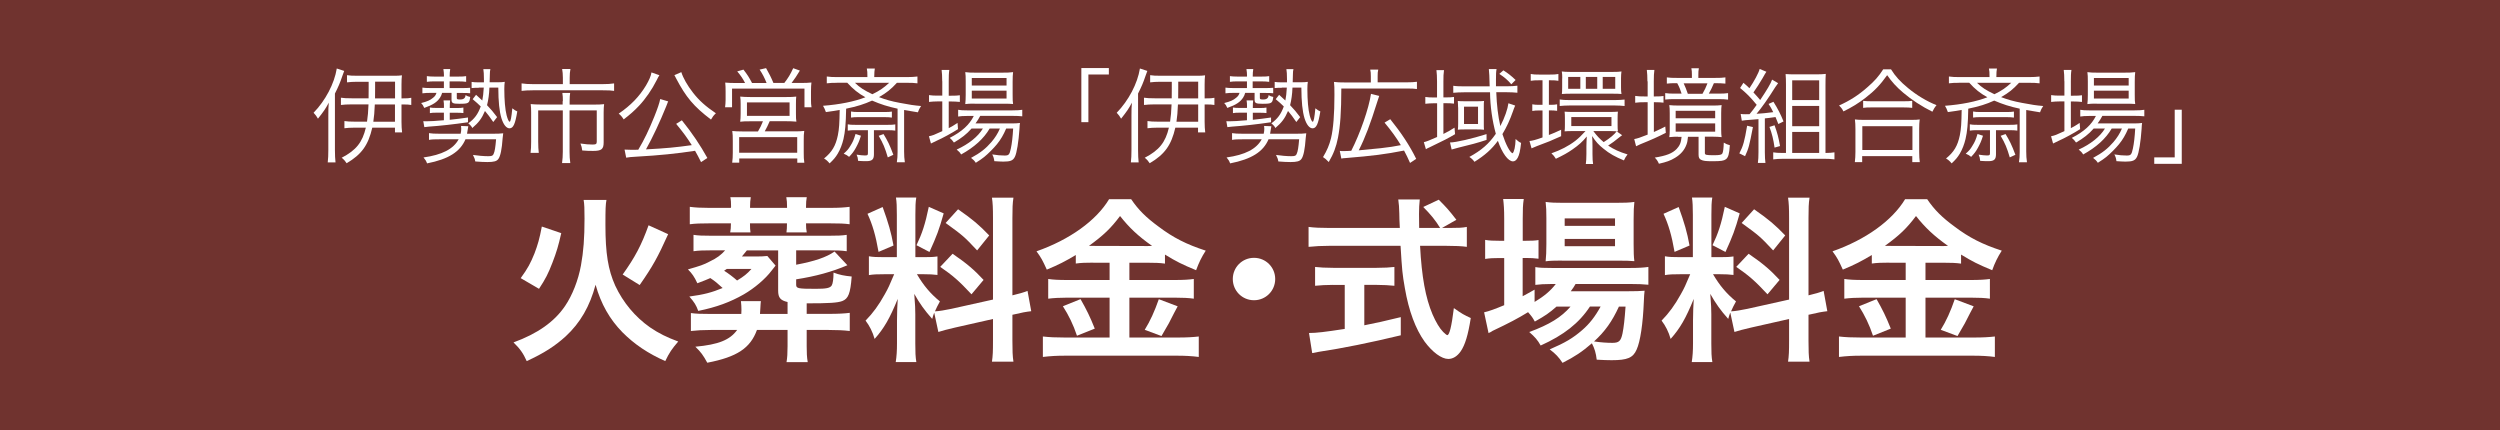 <?xml version="1.0" encoding="UTF-8"?><svg id="_レイヤー_2" xmlns="http://www.w3.org/2000/svg" viewBox="0 0 337.24 58.05"><defs><style>.cls-1{fill:#70332f;}.cls-1,.cls-2{stroke-width:0px;}.cls-2{fill:#fff;}</style></defs><g id="_伊勢地域環境組合斎場"><rect class="cls-1" width="337.24" height="58.05"/><path class="cls-2" d="m46.43,9.57q-.06.15-.27.74c-.28.84-.52,1.4-.98,2.31v7.62c0,.71.03,1.19.08,1.67h-1.05c.06-.5.08-1.01.08-1.71v-4.64c0-.67.01-1.19.06-1.71-.41.77-.64,1.13-1.46,2.16-.17-.31-.31-.5-.59-.8,1.6-1.64,2.81-3.95,3.13-5.97l.98.32Zm3.29,3.71c.01-.46.01-.77.01-1.3v-.95h-1.55c-.52,0-.99.03-1.37.08v-.97c.36.06.76.08,1.46.08h4.7c.62,0,.98-.01,1.25-.06-.04.32-.06.71-.06,1.25v1.86h.2c.59,0,.77-.01,1.12-.08v.97c-.34-.06-.59-.07-1.12-.07h-.2v2.33c0,.55.03,1.04.08,1.44h-.96v-.64h-3.06c-.55,2.37-1.43,3.6-3.46,4.8-.21-.32-.36-.49-.67-.74,1.96-1.02,2.8-2.09,3.26-4.06h-1.52c-.55,0-1.02.03-1.37.08v-.97c.36.06.8.08,1.36.08h1.69c.1-.67.17-1.39.2-2.33h-2.28c-.56,0-1.06.03-1.44.08v-.98c.34.06.83.08,1.44.08h2.31Zm.84.81c-.04,1-.1,1.67-.2,2.33h2.92v-2.33h-2.73Zm2.73-.81v-2.26h-2.69v.91c0,.59,0,.85-.01,1.34h2.7Z"/><path class="cls-2" d="m59.89,10.22c0-.31-.03-.57-.08-.9h.92c-.05.35-.07.57-.07.9v.11h1.2c.45,0,.73-.01,1.02-.06v.77c-.35-.04-.59-.06-1.01-.06h-1.22v.9h1.72c.46,0,.74-.01,1.05-.04v.74c-.32-.03-.5-.04-1.04-.04h-.76v.67c0,.18.06.21.48.21q.67,0,.7-.59c.2.13.38.2.63.25-.1.85-.21.92-1.44.92-.91,0-1.08-.08-1.08-.56v-.91h-1.27c-.07.27-.15.43-.28.64-.39.6-.95.97-2.13,1.39-.15-.34-.22-.45-.42-.66.81-.2,1.22-.38,1.61-.71.27-.22.35-.35.46-.66h-.85c-.34,0-.67.01-1.05.06v-.77c.29.04.57.06,1.08.06h1.82v-.9h-1.32c-.38,0-.63.01-.98.06v-.77c.32.04.53.06.98.06h1.32v-.11Zm0,4.26c0-.42-.01-.67-.06-.94h.89c-.04.28-.05.55-.05.95v.08h.99c.39,0,.6-.01.85-.06v.74c-.28-.03-.54-.04-.85-.04h-.99v.95c1.15-.13,1.22-.13,2.46-.31v.64c-1.89.28-3.79.49-5.27.59-.17.01-.38.03-.62.07l-.14-.8c.21.01.32.01.43.01.45,0,1.25-.04,2.35-.14v-1.02h-1.02c-.34,0-.64.01-.87.06v-.76c.2.04.46.06.87.06h1.02v-.1Zm2.9,4.31c-.71,1.68-2.28,2.68-5.18,3.25-.13-.34-.2-.46-.48-.8,2.49-.35,4.03-1.13,4.74-2.45h-2.56c-.7,0-1.06.01-1.44.08v-.91c.35.06.77.08,1.44.08h2.83c.06-.29.08-.45.08-.69,0-.15-.01-.22-.03-.36l.98.04c-.03.13-.04.18-.1.59-.01.13-.03.22-.07.42h3.44c.69,0,1.05-.01,1.44-.06-.04.24-.05.36-.08.7-.1,1.44-.29,2.38-.57,2.76-.22.31-.6.42-1.48.42-.45,0-1.05-.03-1.64-.08-.04-.29-.11-.5-.31-.88.66.1,1.46.17,2.04.17.5,0,.64-.06.74-.29.17-.36.25-.92.34-1.99h-4.14Zm1.78-6.95c-.35,0-.66.01-.95.04v-.83c.25.04.55.06.97.06h.69v-.45c0-.64-.03-1.04-.08-1.33h.95c-.06.25-.06.35-.07.71,0,.11-.01.46-.03,1.06h.95c.5,0,.82-.01,1.09-.06-.04.27-.06.55-.06.97,0,1.47.11,2.77.31,3.54.14.53.29.87.41.87.13,0,.24-.55.36-1.81.35.27.42.31.67.42-.28,1.71-.54,2.28-1.05,2.28-.42,0-.81-.49-1.08-1.34-.29-.95-.42-2.24-.43-4.15h-1.2c-.03.88-.14,1.67-.32,2.37.56.59.8.87,1.36,1.61l-.52.66c-.5-.73-.69-.98-1.12-1.49-.42,1-.85,1.57-1.71,2.3-.08-.21-.29-.43-.54-.63.85-.63,1.29-1.22,1.68-2.28-.36-.35-.54-.52-1.09-.98l.46-.59c.45.41.56.5.84.77.1-.52.15-.94.2-1.74h-.67Z"/><path class="cls-2" d="m75.93,10.5c0-.45-.04-.9-.1-1.19h1.12c-.07.35-.1.71-.1,1.19v.85h4.39c.69,0,1.18-.03,1.6-.1v1.01c-.36-.06-.77-.08-1.58-.08h-9.35c-.69,0-1.15.03-1.55.08v-1.01c.46.07.92.1,1.57.1h4v-.85Zm0,3.15c0-.43-.01-.76-.07-1.11h1.05c-.04.25-.07.62-.07,1.12v.45h3.32c.56,0,.91-.01,1.33-.06-.04.35-.06.67-.06,1.13v4.03c0,.91-.28,1.15-1.43,1.15-.57,0-.81-.01-1.46-.06-.04-.36-.1-.6-.24-.94.64.1,1.19.14,1.64.14s.56-.08.56-.39v-4.22h-3.67v5.58c0,.57.03,1.05.1,1.53h-1.11c.07-.53.1-.98.1-1.53v-5.58h-3.32v4.22c0,.64.03,1.11.08,1.51h-1.11c.06-.45.08-.88.08-1.51v-3.92c0-.43-.01-.78-.06-1.15.41.04.77.06,1.34.06h2.97v-.46Z"/><path class="cls-2" d="m88.95,10.15c-.12.18-.17.27-.39.71-.6,1.2-1.48,2.48-2.35,3.4-.66.7-1.22,1.19-2.08,1.85-.21-.34-.38-.55-.67-.78,1.65-1.13,2.78-2.31,3.67-3.78.43-.73.69-1.32.75-1.78l1.08.38Zm5.62,11.72c-.35-.71-.5-.98-.81-1.53-2.42.38-4.97.63-7.7.78-1.08.07-1.16.07-1.59.15l-.22-1.09c.35.01.69.03.94.03.29,0,.45,0,.91-.01.82-1.39,1.41-2.61,2.15-4.43.46-1.15.7-1.85.81-2.41l1.08.32s-.03.06-.04.07c-.06.13-.11.27-.22.57-.83,2.06-1.86,4.27-2.74,5.83,2.69-.14,4.03-.27,6.18-.57-.71-1.11-1.13-1.68-2.11-2.87l.77-.48c1.39,1.72,2.5,3.38,3.44,5.08l-.84.55Zm-2.66-12.13c.24.77.81,1.79,1.58,2.77.81,1.04,1.69,1.83,3.08,2.77-.31.29-.46.5-.66.85-2.34-1.78-3.37-3.01-4.73-5.6-.11-.22-.14-.29-.21-.39l.94-.41Z"/><path class="cls-2" d="m100.51,11.2c-.32-.62-.56-.97-1.06-1.57l.84-.24c.52.67.77,1.06,1.16,1.81h1.96c-.27-.69-.55-1.23-.94-1.81l.87-.2c.39.69.69,1.26.99,2h1.47c.55-.71.81-1.15,1.2-1.99l.9.32c-.45.74-.69,1.11-1.12,1.67h1.13c.74,0,1.11-.01,1.55-.06-.04.32-.06.63-.06,1.18v1.15c0,.41.01.67.07,1.01h-.95v-2.52h-9.77v2.52h-.94c.04-.32.07-.66.07-.99v-1.16c0-.49-.01-.74-.05-1.18.46.04.84.06,1.54.06h1.13Zm.84,5.16c-.87,0-1.08.01-1.5.06.04-.34.06-.6.06-1.12v-1.22c0-.49-.01-.78-.06-1.05.42.04.8.06,1.36.06h4.86c.56,0,.92-.01,1.34-.06-.03.25-.04.52-.04,1.06v1.2c0,.6.01.8.06,1.12-.5-.04-.8-.06-1.5-.06h-2.1c-.2.48-.43.94-.67,1.37h4c.62,0,.95-.01,1.33-.06-.06.38-.07.69-.07,1.32v1.61c0,.57.01.95.08,1.36h-.95v-.57h-7.83v.56h-.95c.06-.43.08-.85.08-1.34v-1.61c0-.6-.01-.92-.07-1.32.38.04.73.06,1.34.06h2.13c.25-.41.48-.87.67-1.37h-1.57Zm-1.64,4.24h7.83v-2.1h-7.83v2.1Zm1.05-4.97h5.75v-1.82h-5.75v1.82Z"/><path class="cls-2" d="m112.92,11.17c-.55,0-.95.01-1.39.07v-.92c.42.06.81.08,1.44.08h4.04c0-.63-.01-.84-.08-1.16h1.08c-.05.34-.07.5-.08,1.16h4.39c.63,0,1.02-.03,1.44-.08v.92c-.45-.06-.84-.07-1.4-.07h-1.37c-.81.88-1.38,1.34-2.42,1.93.92.35,1.65.56,2.83.78,1.23.24,1.97.35,2.85.42-.22.34-.29.46-.43.85-1.16-.18-1.24-.2-1.86-.31v5.59c0,.56.03.99.1,1.46h-1.08c.07-.43.1-.87.1-1.39v-5.84c-1.31-.28-2.28-.59-3.44-1.09-1.05.48-2.06.8-3.5,1.09-.04,2.11-.13,3.07-.36,4.1-.17.71-.43,1.4-.78,1.98-.29.48-.53.77-1.09,1.3-.27-.32-.46-.49-.75-.66,1.08-.88,1.57-1.72,1.86-3.12.18-.9.22-1.61.25-3.43-.64.11-1.02.18-1.86.29-.14-.39-.21-.55-.39-.85,2.22-.17,4.2-.56,5.72-1.15-.95-.52-1.66-1.09-2.45-1.96h-1.36Zm3.22,7.13c-.22.73-.38,1.06-.69,1.64-.29.52-.46.74-.91,1.22-.22-.18-.39-.29-.73-.43.46-.41.63-.6.9-1.05.34-.53.48-.88.7-1.61l.73.24Zm-.77-.74c-.43,0-.7.01-1.01.06v-.85c.28.06.53.07,1.01.07h4.41c.46,0,.69-.01.99-.06v.84c-.29-.04-.56-.06-.99-.06h-1.89v3.24c0,.71-.24.94-1.04.94-.29,0-.67-.01-1.09-.04-.04-.41-.08-.55-.21-.84.46.07.87.11,1.12.11.35,0,.41-.04.41-.31v-3.1h-1.71Zm-.57-2.52c.29.06.53.07,1.01.07h3.51c.49,0,.7-.01.99-.06v.81c-.29-.04-.56-.06-.99-.06h-3.51c-.46,0-.67.01-1.01.06v-.83Zm.53-3.87c.63.62,1.25,1.02,2.35,1.54,1.02-.5,1.54-.87,2.27-1.54h-4.62Zm3.85,6.91c.54.88.83,1.44,1.33,2.8l-.75.35c-.38-1.29-.63-1.89-1.23-2.91l.66-.24Z"/><path class="cls-2" d="m127.1,10.97c0-.66-.03-1.15-.08-1.54h1.04c-.07.43-.08.87-.08,1.55v1.93h.34c.55,0,.85-.01,1.16-.06v.9c-.41-.04-.77-.06-1.16-.06h-.34v3.6c.45-.24.66-.36,1.19-.71l.06.84c-.81.52-2.09,1.22-2.91,1.58-.22.1-.62.29-.74.36l-.27-.98c.53-.11.67-.17,1.8-.69v-4.01h-.6c-.45,0-.83.03-1.19.07v-.92c.38.06.71.07,1.22.07h.57v-1.95Zm3.93,6.4c-.64.73-1.34,1.27-2.35,1.86-.17-.25-.35-.46-.57-.63,1.65-.84,2.67-1.78,3.25-2.96h-.85c-.57,0-.98.03-1.26.08v-.91c.31.06.64.08,1.29.08h5.97c.67,0,1.08-.03,1.39-.08v.88c-.35-.04-.77-.06-1.39-.06h-4.28c-.22.42-.34.6-.64,1.02h4.63c.69,0,1.02-.01,1.37-.06-.03.18-.04.27-.07.83-.11,1.65-.36,3.25-.62,3.74-.25.5-.6.64-1.55.64-.32,0-.78-.03-1.22-.06-.04-.35-.11-.59-.28-.91.66.11,1.18.15,1.67.15.56,0,.66-.11.84-.95.15-.7.25-1.6.31-2.69h-.94c-.38.88-.73,1.48-1.25,2.12-.42.52-1.2,1.3-1.72,1.72-.32.25-.57.43-1.13.78-.21-.31-.32-.41-.64-.66,1.25-.67,1.99-1.26,2.74-2.13.49-.57.87-1.16,1.15-1.83h-1.38c-.8,1.37-2.06,2.51-3.85,3.5-.15-.27-.31-.43-.6-.66,1.62-.74,2.88-1.75,3.54-2.84h-1.54Zm.45-3.39c-.57,0-.97.01-1.27.06.04-.38.06-.73.06-1.26v-1.82c0-.64-.01-.83-.06-1.23.42.06.73.07,1.34.07h3.65c.64,0,1.06-.01,1.46-.07-.04.36-.06.66-.06,1.3v1.75c0,.64.01.99.06,1.25-.31-.03-.74-.04-1.29-.04h-3.89Zm-.39-2.44h4.69v-1.02h-4.69v1.02Zm0,1.75h4.69v-1.06h-4.69v1.06Z"/><path class="cls-2" d="m145.87,16.48v-7.3h3.71v.87h-2.76v6.43h-.95Z"/><path class="cls-2" d="m154.77,9.57q-.06.15-.27.74c-.28.84-.52,1.4-.98,2.31v7.62c0,.71.03,1.19.08,1.67h-1.05c.06-.5.08-1.01.08-1.71v-4.64c0-.67.01-1.19.06-1.71-.41.77-.64,1.13-1.46,2.16-.17-.31-.31-.5-.59-.8,1.6-1.64,2.81-3.95,3.13-5.97l.98.32Zm3.29,3.71c.01-.46.01-.77.01-1.3v-.95h-1.55c-.52,0-.99.03-1.37.08v-.97c.36.06.75.08,1.46.08h4.7c.62,0,.98-.01,1.25-.06-.04.32-.06.71-.06,1.25v1.86h.2c.59,0,.77-.01,1.12-.08v.97c-.34-.06-.59-.07-1.12-.07h-.2v2.33c0,.55.03,1.04.08,1.44h-.97v-.64h-3.06c-.55,2.37-1.43,3.6-3.46,4.8-.21-.32-.36-.49-.67-.74,1.96-1.02,2.8-2.09,3.26-4.06h-1.52c-.55,0-1.02.03-1.37.08v-.97c.36.06.8.08,1.36.08h1.69c.1-.67.17-1.39.2-2.33h-2.28c-.56,0-1.06.03-1.44.08v-.98c.34.06.83.08,1.44.08h2.31Zm.84.81c-.04,1-.1,1.67-.2,2.33h2.93v-2.33h-2.73Zm2.73-.81v-2.26h-2.69v.91c0,.59,0,.85-.01,1.34h2.7Z"/><path class="cls-2" d="m168.22,10.22c0-.31-.03-.57-.08-.9h.92c-.05.35-.07.57-.07.9v.11h1.2c.45,0,.73-.01,1.02-.06v.77c-.35-.04-.59-.06-1.01-.06h-1.22v.9h1.72c.46,0,.74-.01,1.05-.04v.74c-.32-.03-.5-.04-1.04-.04h-.76v.67c0,.18.06.21.48.21q.67,0,.7-.59c.2.13.38.2.63.25-.1.85-.21.92-1.44.92-.91,0-1.08-.08-1.08-.56v-.91h-1.27c-.07.27-.15.43-.28.64-.39.6-.95.97-2.13,1.39-.15-.34-.22-.45-.42-.66.81-.2,1.22-.38,1.61-.71.27-.22.35-.35.46-.66h-.85c-.34,0-.67.01-1.05.06v-.77c.29.04.57.06,1.08.06h1.82v-.9h-1.32c-.38,0-.63.01-.98.06v-.77c.32.04.53.06.98.06h1.32v-.11Zm0,4.26c0-.42-.01-.67-.06-.94h.89c-.04.28-.05.55-.05.95v.08h.99c.39,0,.6-.01.85-.06v.74c-.28-.03-.54-.04-.85-.04h-.99v.95c1.15-.13,1.22-.13,2.46-.31v.64c-1.89.28-3.79.49-5.27.59-.17.01-.38.03-.62.07l-.14-.8c.21.01.32.01.43.01.45,0,1.25-.04,2.35-.14v-1.02h-1.02c-.34,0-.64.01-.87.06v-.76c.2.04.46.06.87.06h1.02v-.1Zm2.9,4.31c-.71,1.68-2.28,2.68-5.18,3.25-.13-.34-.2-.46-.48-.8,2.49-.35,4.03-1.13,4.74-2.45h-2.56c-.7,0-1.06.01-1.44.08v-.91c.35.06.77.08,1.44.08h2.83c.06-.29.08-.45.08-.69,0-.15-.01-.22-.03-.36l.98.04c-.03.13-.04.18-.1.59-.01.13-.03.22-.07.42h3.44c.69,0,1.05-.01,1.44-.06-.04.24-.05.36-.08.7-.1,1.44-.29,2.38-.57,2.76-.22.31-.6.42-1.48.42-.45,0-1.05-.03-1.64-.08-.04-.29-.11-.5-.31-.88.66.1,1.46.17,2.04.17.5,0,.64-.06.74-.29.17-.36.25-.92.34-1.99h-4.14Zm1.78-6.95c-.35,0-.66.01-.95.04v-.83c.25.04.55.06.97.06h.69v-.45c0-.64-.03-1.04-.08-1.33h.95c-.06.25-.06.35-.07.71,0,.11-.01.46-.03,1.06h.95c.5,0,.82-.01,1.09-.06-.04.27-.06.55-.06.97,0,1.47.11,2.77.31,3.54.14.53.29.87.41.87.13,0,.24-.55.36-1.81.35.27.42.31.67.42-.28,1.71-.54,2.28-1.05,2.28-.42,0-.81-.49-1.08-1.34-.29-.95-.42-2.24-.43-4.15h-1.2c-.03.88-.14,1.67-.32,2.37.56.59.8.87,1.36,1.61l-.52.66c-.5-.73-.69-.98-1.12-1.49-.42,1-.85,1.57-1.71,2.3-.08-.21-.29-.43-.54-.63.85-.63,1.29-1.22,1.68-2.28-.36-.35-.54-.52-1.09-.98l.46-.59c.45.41.56.5.84.77.1-.52.15-.94.2-1.74h-.67Z"/><path class="cls-2" d="m184.92,10.29c0-.41-.01-.59-.08-.9h1.08c-.07.28-.08.49-.08.91v.81h3.79c.74,0,1.13-.03,1.51-.08v.98c-.36-.06-.7-.07-1.51-.07h-8.69c-.01,3.25-.14,5.01-.45,6.63-.24,1.23-.6,2.19-1.25,3.29-.38-.39-.45-.46-.77-.67.54-.9.85-1.62,1.08-2.55.31-1.3.46-3.24.46-5.84,0-.91-.01-1.32-.06-1.75.45.06.84.07,1.4.07h3.57v-.83Zm-4.2,10.06c.18.03.25.03.45.03.25,0,.77-.01,1.11-.04,1.2-2.34,2.38-5.74,2.66-7.68l1.11.28c-.1.27-.15.43-.28.85-.92,2.94-1.62,4.8-2.48,6.49,1.51-.14,2.49-.24,2.97-.29,1.2-.14,1.76-.22,2.71-.41-.66-1.08-1.25-1.89-2.2-3.04l.77-.46c1.5,1.86,2.62,3.56,3.5,5.35l-.83.55c-.34-.77-.48-1.05-.81-1.67-2.53.5-4.21.71-7.86,1.01-.25.01-.39.03-.6.07l-.21-1.04Z"/><path class="cls-2" d="m193.85,11c0-.63-.03-1.13-.08-1.54h1.02c-.07.45-.08.88-.08,1.54v2.14h.27c.53,0,.83-.01,1.16-.06v.9c-.32-.04-.64-.06-1.16-.06h-.27v4.15c.64-.32.88-.46,1.5-.85l.07.88c-.83.5-1.6.9-3.47,1.79-.2.08-.31.14-.46.24l-.28-.95c.35-.08.82-.27,1.79-.7v-4.55h-.41c-.43,0-.81.03-1.18.07v-.92c.36.06.73.07,1.2.07h.38v-2.14Zm6.69,7.87c-1.25.41-2.11.64-3.85,1.06-.31.08-.69.18-.87.24l-.22-.95c.77,0,3.01-.52,4.93-1.13v.78Zm-3.02-6.42c-.55,0-1.11.03-1.48.07v-.95c.32.06.87.08,1.5.08h3.41q-.04-1.83-.11-2.33h1.04c-.07.38-.08.73-.08,1.44v.88h1.43c.63,0,1.1-.03,1.46-.08v.95c-.39-.04-.94-.07-1.48-.07h-1.37c.07,1.79.24,3.22.55,4.57.6-1.16.99-2.31,1.09-3.08l.91.31c-.14.34-.18.43-.31.81-.38,1.09-.85,2.12-1.41,3.04.46,1.41,1.01,2.47,1.37,2.59.22-.2.38-.9.41-1.93.27.25.46.41.74.53-.12,1.06-.24,1.6-.45,1.99-.18.34-.41.5-.64.5-.66,0-1.47-1.11-2.04-2.77-.85,1.15-1.76,1.95-3.16,2.83-.2-.28-.38-.45-.69-.66,1.64-.9,2.62-1.75,3.57-3.12-.48-1.77-.76-3.71-.78-5.6h-3.44Zm-.83,2.04c0-.31-.03-.63-.04-.87.2.03.49.04.95.04h1.65c.36,0,.69-.01.94-.04-.03.2-.03.36-.03.71v2.34c0,.41,0,.66.03.83-.29-.03-.6-.04-.99-.04h-1.62c-.45,0-.71.01-.92.04.03-.25.04-.53.04-.85v-2.16Zm.8,2.24h1.89v-2.34h-1.89v2.34Zm6.38-5.36c-.52-.6-.89-.92-1.62-1.4l.55-.48c.64.41.98.67,1.65,1.3l-.57.57Z"/><path class="cls-2" d="m207.61,10.83c-.52,0-.78.01-1.12.07v-.92c.34.07.62.08,1.17.08h1.39c.55,0,.83-.01,1.17-.08v.92c-.33-.06-.62-.07-1.06-.07h-.22v3.31h.2c.42,0,.59-.01.91-.07v.88c-.29-.04-.56-.06-.91-.06h-.2v3.32c.56-.21.85-.34,1.65-.71v.87c-1.32.6-1.83.81-3.25,1.33-.29.11-.55.22-.74.31l-.28-.99c.38-.03.84-.15,1.76-.48v-3.64h-.43c-.39,0-.64.01-.95.07v-.9c.31.06.53.07.95.07h.43v-3.31h-.47Zm11.21,7.41q-.06.03-.18.13t-.27.21c-.53.43-.87.69-1.44,1.06.8.52,1.48.84,2.62,1.19-.22.28-.37.53-.49.81-1.18-.49-1.96-.92-2.74-1.57-.66-.52-1.05-.94-1.55-1.72.03.32.05.88.05,1.37v1.06c0,.64.03,1.01.08,1.34h-.98c.05-.34.08-.73.08-1.36v-1.02c0-.39.03-.97.05-1.33-.57.7-1.08,1.16-1.93,1.75-.66.46-1.2.76-2.24,1.26-.17-.29-.34-.5-.6-.74,1.22-.42,2.31-.98,3.22-1.68.48-.38.8-.69,1.38-1.32h-1.73c-.45,0-.87.01-1.09.04.03-.22.04-.53.04-.87v-.92c0-.34-.01-.62-.04-.87.34.03.64.04,1.12.04h4.91c.53,0,.83-.01,1.16-.04-.03.25-.04.52-.04.87v.94c0,.36.01.6.04.85-.08-.01-.1-.01-.18-.01l.74.52Zm-8.42-4.82c.38.06.77.08,1.33.08h6.1c.52,0,.94-.03,1.32-.07v.87c-.41-.04-.8-.07-1.29-.07h-6.14c-.5,0-.92.03-1.32.07v-.88Zm.34-2.84c0-.42-.01-.66-.06-.94.28.04.62.06,1.12.06h5.81c.47,0,.82-.01,1.12-.06-.04.28-.06.56-.06.92v1.2c0,.36.01.66.06.92-.31-.03-.64-.04-1.08-.04h-5.85c-.45,0-.7.01-1.11.04.03-.25.04-.43.04-.95v-1.16Zm2.44-.2h-1.64v1.6h1.64v-1.6Zm-1.22,6.63h5.42v-1.22h-5.42v1.22Zm3.5-6.63h-1.54v1.6h1.54v-1.6Zm-.52,7.31c.53.7.81.99,1.39,1.48.84-.52,1.48-1.06,1.75-1.46-.22-.01-.54-.03-.84-.03h-2.29Zm2.95-7.31h-1.69v1.6h1.69v-1.6Z"/><path class="cls-2" d="m222.23,10.97c0-.63-.03-1.12-.08-1.54h1.02c-.06.43-.08.85-.08,1.54v2.04h.2c.52,0,.77-.01,1.11-.06v.9c-.32-.04-.63-.06-1.12-.06h-.18v4.02c.59-.27.84-.38,1.54-.74l.07.85c-1.11.56-1.85.9-3.44,1.54-.18.08-.41.18-.57.27l-.25-.97c.41-.07.81-.2,1.81-.6v-4.37h-.46c-.45,0-.81.01-1.22.07v-.92c.38.06.73.07,1.25.07h.43v-2.04Zm4.14,7.47c-.41,0-.69.01-1.19.06.04-.25.06-.5.06-.98v-2.25c0-.49-.01-.8-.06-1.09.34.04.76.06,1.34.06h4.41c.57,0,.95-.01,1.31-.06-.04.25-.06.57-.06,1.12v2.14c0,.5.02.8.06,1.06-.39-.04-.69-.06-1.15-.06h-1.11v2.19c0,.27.15.31,1.23.31.76,0,1.01-.06,1.12-.22.11-.18.18-.7.2-1.48.32.2.47.25.82.35-.08,1.19-.21,1.65-.53,1.89-.28.21-.64.27-1.79.27-.94,0-1.26-.04-1.58-.2-.22-.11-.32-.31-.32-.67v-2.42h-1.43c-.06.55-.08.71-.2,1.04-.27.74-.77,1.33-1.54,1.79-.62.38-1.16.57-2.18.8-.15-.35-.29-.57-.56-.83,1.57-.25,2.38-.57,2.95-1.16.43-.46.6-.87.67-1.64h-.49Zm4.97-7.93c.62,0,1.04-.01,1.41-.07v.84c-.41-.04-.81-.06-1.41-.06h-.14c-.25.6-.46,1.02-.69,1.41h1.22c.69,0,.99-.01,1.38-.07v.88c-.4-.06-.77-.07-1.4-.07h-5.75c-.59,0-.91.01-1.33.06v-.87c.41.06.73.07,1.31.07h.9c-.15-.5-.32-.92-.59-1.41h-.13c-.56,0-.88.01-1.27.06v-.84c.38.06.79.07,1.39.07h1.99v-.39c0-.38-.01-.63-.07-.91h1.01c-.06.27-.07.53-.07.92v.38h2.24Zm-5.3,5.44h5.33v-1h-5.33v1Zm0,1.81h5.33v-1.11h-5.33v1.11Zm3.62-5.11c.28-.48.49-.92.67-1.41h-3.21c.2.42.39.91.56,1.41h1.97Z"/><path class="cls-2" d="m236.46,17.15c-.49,2.54-.57,2.86-1.06,3.92l-.77-.38c.52-.99.7-1.65,1.05-3.73l.78.18Zm-1.64-1.78c.18.03.35.04.63.04.13,0,.38-.01.56-.01.43-.53.56-.69.96-1.26-.83-1.01-1.34-1.53-2.24-2.27l.45-.7c.41.34.49.42.81.73.63-.92,1.26-2.09,1.38-2.6l.91.38q-.14.18-.5.84c-.44.74-.81,1.33-1.25,1.95.46.49.53.57.91,1.02.94-1.4,1.43-2.23,1.61-2.75l.81.48c-.11.14-.2.27-.38.53-.95,1.53-1.9,2.87-2.53,3.6.85-.06,1.18-.08,2.25-.22-.25-.52-.32-.64-.63-1.11l.66-.29c.63,1.01.98,1.71,1.36,2.65l-.7.35c-.18-.48-.24-.62-.38-.94-.66.1-1.13.15-1.44.18v4.57c0,.62.03,1.04.08,1.44h-1.02c.06-.43.08-.87.08-1.44v-4.47c-.43.04-.62.06-.84.07q-1.05.07-1.41.14l-.15-.9Zm4.56,1.53c.38,1.05.53,1.62.74,2.8l-.74.21c-.14-1.04-.36-1.95-.69-2.79l.69-.22Zm6.97,3.73c.43,0,.78-.03,1.11-.08v.95c-.39-.06-.83-.08-1.34-.08h-5.6c-.52,0-.92.03-1.32.08v-.95c.34.06.69.08,1.18.08h.54v-9.2c0-.57-.01-.98-.05-1.44.4.03.77.04,1.4.04h2.49c.71,0,1.15-.01,1.53-.06-.03.46-.04.77-.04,1.6v9.06h.11Zm-4.59-7.13h3.64v-2.66h-3.64v2.66Zm0,3.52h3.64v-2.73h-3.64v2.73Zm0,3.61h3.64v-2.83h-3.64v2.83Z"/><path class="cls-2" d="m255.09,9.35c.59.95,1.23,1.65,2.31,2.54,1.19.98,2.5,1.76,3.83,2.3-.25.29-.39.53-.56.88-1.4-.69-2.81-1.61-3.95-2.58-.88-.74-1.53-1.46-2.15-2.35-.94,1.32-1.71,2.12-2.94,3.07-.95.73-1.83,1.27-2.96,1.82-.15-.32-.27-.48-.59-.8,1.44-.64,2.64-1.41,3.8-2.44.99-.85,1.54-1.48,2.16-2.44h1.05Zm-4.88,12.52c.05-.43.08-.84.08-1.37v-3.1c0-.52-.02-.9-.07-1.29.29.04.59.06,1.09.06h6.56c.5,0,.8-.01,1.09-.06-.05.38-.07.74-.07,1.29v3.1c0,.55.03.97.08,1.37h-1.01v-.81h-6.76v.81h-1.01Zm1.01-1.64h6.76v-3.21h-6.76v3.21Zm.1-6.63c.25.04.59.06,1.11.06h4.34c.55,0,.88-.01,1.18-.06v.95c-.31-.04-.64-.06-1.18-.06h-4.35c-.43,0-.8.01-1.09.06v-.95Z"/><path class="cls-2" d="m264.28,11.17c-.54,0-.95.01-1.38.07v-.92c.42.06.81.08,1.44.08h4.04c0-.63-.01-.84-.08-1.16h1.08c-.06.34-.07.5-.08,1.16h4.39c.63,0,1.02-.03,1.44-.08v.92c-.45-.06-.84-.07-1.4-.07h-1.37c-.81.88-1.38,1.34-2.42,1.93.92.35,1.65.56,2.83.78,1.23.24,1.97.35,2.85.42-.22.34-.29.46-.43.85-1.16-.18-1.24-.2-1.86-.31v5.59c0,.56.03.99.1,1.46h-1.08c.07-.43.1-.87.1-1.39v-5.84c-1.31-.28-2.28-.59-3.44-1.09-1.05.48-2.06.8-3.5,1.09-.04,2.11-.13,3.07-.37,4.1-.17.71-.43,1.4-.78,1.98-.29.48-.53.77-1.09,1.3-.27-.32-.46-.49-.76-.66,1.08-.88,1.57-1.72,1.86-3.12.18-.9.22-1.61.25-3.43-.64.11-1.02.18-1.86.29-.14-.39-.21-.55-.39-.85,2.22-.17,4.2-.56,5.72-1.15-.95-.52-1.67-1.09-2.45-1.96h-1.36Zm3.22,7.13c-.22.73-.38,1.06-.69,1.64-.29.52-.46.74-.91,1.22-.22-.18-.39-.29-.73-.43.46-.41.63-.6.89-1.05.34-.53.48-.88.7-1.61l.73.24Zm-.77-.74c-.43,0-.7.01-1.01.06v-.85c.28.06.53.07,1.01.07h4.41c.46,0,.69-.01.99-.06v.84c-.29-.04-.56-.06-.99-.06h-1.89v3.24c0,.71-.24.94-1.04.94-.29,0-.67-.01-1.09-.04-.04-.41-.08-.55-.21-.84.46.07.87.11,1.12.11.35,0,.41-.04.41-.31v-3.1h-1.71Zm-.57-2.52c.29.06.53.07,1.01.07h3.51c.49,0,.7-.01.99-.06v.81c-.29-.04-.56-.06-.99-.06h-3.51c-.46,0-.67.01-1.01.06v-.83Zm.53-3.87c.63.62,1.24,1.02,2.35,1.54,1.02-.5,1.54-.87,2.27-1.54h-4.62Zm3.85,6.91c.54.88.82,1.44,1.33,2.8l-.76.35c-.38-1.29-.63-1.89-1.23-2.91l.66-.24Z"/><path class="cls-2" d="m278.47,10.97c0-.66-.03-1.15-.08-1.54h1.04c-.07.43-.08.87-.08,1.55v1.93h.34c.54,0,.85-.01,1.16-.06v.9c-.41-.04-.77-.06-1.16-.06h-.34v3.6c.45-.24.66-.36,1.19-.71l.06.84c-.81.52-2.09,1.22-2.91,1.58-.22.1-.62.29-.74.36l-.27-.98c.53-.11.67-.17,1.8-.69v-4.01h-.6c-.45,0-.83.03-1.19.07v-.92c.38.06.71.07,1.22.07h.57v-1.95Zm3.93,6.4c-.64.73-1.34,1.27-2.35,1.86-.17-.25-.35-.46-.57-.63,1.65-.84,2.67-1.78,3.25-2.96h-.85c-.57,0-.98.03-1.26.08v-.91c.31.06.64.08,1.29.08h5.97c.67,0,1.08-.03,1.38-.08v.88c-.35-.04-.77-.06-1.38-.06h-4.28c-.22.42-.34.6-.64,1.02h4.63c.69,0,1.02-.01,1.37-.06-.03.18-.04.27-.07.83-.11,1.65-.36,3.25-.62,3.74-.25.5-.6.64-1.55.64-.32,0-.78-.03-1.22-.06-.04-.35-.11-.59-.28-.91.66.11,1.18.15,1.66.15.56,0,.66-.11.84-.95.15-.7.25-1.6.31-2.69h-.94c-.38.88-.73,1.48-1.25,2.12-.42.52-1.2,1.3-1.72,1.72-.32.25-.57.43-1.13.78-.21-.31-.32-.41-.64-.66,1.25-.67,1.99-1.26,2.74-2.13.49-.57.87-1.16,1.15-1.83h-1.38c-.8,1.37-2.06,2.51-3.85,3.5-.15-.27-.31-.43-.6-.66,1.62-.74,2.88-1.75,3.54-2.84h-1.54Zm.45-3.39c-.57,0-.96.01-1.27.06.04-.38.06-.73.06-1.26v-1.82c0-.64-.01-.83-.06-1.23.42.06.73.07,1.34.07h3.65c.64,0,1.06-.01,1.46-.07-.04.36-.06.66-.06,1.3v1.75c0,.64.01.99.06,1.25-.31-.03-.74-.04-1.29-.04h-3.89Zm-.39-2.44h4.69v-1.02h-4.69v1.02Zm0,1.75h4.69v-1.06h-4.69v1.06Z"/><path class="cls-2" d="m294.31,14.8v7.3h-3.71v-.87h2.76v-6.43h.95Z"/><path class="cls-2" d="m81.81,26.96c-.12.67-.14,1.18-.14,3.38,0,3.84.36,6.05,1.32,8.19,1.06,2.28,2.69,4.22,4.68,5.62,1.2.82,2.26,1.34,3.82,1.92-.84.98-1.2,1.49-1.75,2.64-2.33-1.03-4.18-2.28-5.78-3.89-1.71-1.75-2.88-3.79-3.62-6.41-.77,2.9-2.06,5.14-4.03,6.96-1.39,1.27-2.93,2.28-5.26,3.34-.46-1.03-.89-1.66-1.78-2.52,3.22-1.18,5.5-2.76,6.96-4.92.98-1.44,1.78-3.48,2.14-5.47.34-1.85.48-3.7.48-6.31,0-1.34-.02-1.92-.12-2.52h3.1Zm-11.57,10.56c.96-1.32,1.34-2.04,1.87-3.36.43-1.15.67-1.94.98-3.6l2.62.89c-.38,1.7-.65,2.59-1.18,3.96-.58,1.51-.94,2.21-1.82,3.55l-2.47-1.44Zm13.75-.48c1.68-2.35,2.54-3.98,3.5-6.65l2.64,1.2c-1.42,3.14-2.04,4.27-3.84,6.86l-2.3-1.42Z"/><path class="cls-2" d="m104.62,35.82s-.02.05-.14.19q-.07.07-.38.48c-.86,1.15-2.35,2.4-3.77,3.22-1.8,1.03-3.67,1.73-6.14,2.23-.29-.79-.5-1.13-1.2-1.94,1.95-.26,3.05-.55,4.49-1.15-.65-.6-1.01-.91-1.66-1.34-.5.22-.84.36-1.75.7-.41-.89-.72-1.32-1.27-1.87,1.66-.48,2.11-.62,2.93-1.06.98-.46,1.56-.91,2.09-1.51h-1.87c-1.1,0-1.7.02-2.4.12v-2.21c.6.1,1.3.12,2.4.12h15.87c1.08,0,1.78-.02,2.4-.12v2.21c-.7-.1-1.34-.12-2.4-.12h-4.42v1.94c2.54-.48,4.08-1.01,5.18-1.78l1.73,1.85c-2.09.89-4.27,1.49-6.91,1.9v.7c0,.53.19.58,2.64.58,1.42,0,1.94-.1,2.16-.46.14-.24.24-.82.24-1.73.82.31,1.42.43,2.45.53-.17,2.3-.46,3-1.27,3.31-.65.24-1.78.31-4.8.31v1.42h2.93c1.32,0,2.23-.05,2.88-.14v2.45c-.84-.1-1.73-.14-2.88-.14h-2.93v2.18c0,.84.02,1.49.14,2.16h-2.86c.1-.58.14-1.22.14-2.16v-2.18h-4.13c-.89,2.45-2.69,3.65-6.7,4.42-.55-1.01-.86-1.44-1.61-2.16,3.14-.29,4.66-.91,5.64-2.26h-3.55c-1.08,0-1.9.05-2.69.14v-2.42c.7.1,1.49.12,2.69.12h4.11c.02-.26.02-.41.02-.55,0-.43-.02-.67-.07-1.18h2.69c-.02.22-.05.41-.07.94-.02.38-.02.5-.05.79h3.72v-1.61c-.96-.22-1.27-.58-1.27-1.54v-5.42h-4.22c-.29.36-.38.48-.67.82h1.92c.6,0,1.06-.02,1.51-.07l1.13,1.32Zm-6-7.92c0-.55-.02-.91-.1-1.3h2.76c-.07.41-.1.77-.1,1.3v.14h4.99v-.14c0-.5-.02-.89-.1-1.3h2.76c-.07.38-.1.72-.1,1.3v.14h3.31c1.13,0,1.85-.05,2.57-.14v2.35c-.72-.1-1.44-.12-2.57-.12h-3.31c0,.53.02.84.1,1.22h-2.74c.05-.36.07-.65.07-1.22h-4.99c0,.67.02.84.07,1.22h-2.74c.07-.38.1-.62.1-1.22h-2.98c-1.13,0-1.78.02-2.57.12v-2.35c.77.1,1.49.14,2.57.14h2.98v-.14Zm-.58,8.38c-.17.12-.21.14-.36.24.55.34,1.27.89,1.75,1.32.91-.55,1.34-.89,1.94-1.56h-3.34Z"/><path class="cls-2" d="m126.01,42.2c-.12.31-.14.43-.26.82-1.01-1.13-1.68-2.06-2.42-3.38.12,1.63.14,1.97.14,2.74v3.96c0,1.15.02,1.78.14,2.5h-2.78c.12-.77.17-1.49.17-2.54v-3.1c0-.96.05-2.09.1-2.88-1.08,2.64-1.85,3.98-3.12,5.4-.26-.94-.7-1.8-1.22-2.47,1.01-1.03,1.78-2.09,2.59-3.55.5-.89.6-1.13,1.27-2.71h-1.25c-1.06,0-1.58.02-2.16.12v-2.54c.55.1,1.06.12,2.16.12h1.61v-5.69c0-1.08-.02-1.78-.12-2.35h2.74c-.1.62-.12,1.18-.12,2.33v5.71h1.13c.91,0,1.32-.02,1.85-.1v2.5c-.58-.07-1.06-.1-1.9-.1h-.87c.89,1.51,1.78,2.59,3.1,3.67-.34.6-.43.82-.67,1.34.55-.02,1.39-.17,2.21-.34l5.62-1.25v-10.97c0-1.39-.03-2.04-.14-2.78h2.9c-.12.79-.14,1.44-.14,2.76v10.42c.98-.24,1.42-.36,2.04-.6l.5,2.74c-.65.07-1.32.19-2.3.43l-.24.05v3.5c0,1.34.02,2.06.14,2.83h-2.9c.12-.82.14-1.39.14-2.86v-2.9l-5.09,1.15c-1.05.24-1.75.43-2.28.6l-.55-2.57Zm-6.94-14.26c.77,2.14,1.13,3.36,1.46,5.18l-2.02.86c-.38-2.21-.82-3.7-1.49-5.14l2.04-.91Zm8.23.84c-.62,2.21-.94,3.05-1.92,5.21l-1.75-.91c.77-1.61,1.18-2.86,1.66-5.18l2.02.89Zm1.2,5.45c1.9,1.3,2.93,2.18,4.18,3.53l-1.63,1.94c-1.68-1.8-2.5-2.52-4.22-3.7l1.68-1.78Zm.74-6c2.06,1.44,2.83,2.11,4.2,3.53l-1.63,2.02c-1.78-1.9-1.9-1.99-4.25-3.7l1.68-1.85Z"/><path class="cls-2" d="m147.47,35.43c-.96,0-1.66.02-2.35.12v-1.15c-1.37.82-2.33,1.32-3.91,1.97-.58-1.27-.74-1.58-1.39-2.47,4.46-1.56,8.07-4.15,9.79-7.03h2.98c.96,1.42,1.99,2.45,3.7,3.7,1.97,1.49,3.77,2.4,6.36,3.24-.58.89-.94,1.66-1.3,2.64-1.9-.79-2.69-1.18-4.2-2.11v1.22c-.7-.1-1.34-.12-2.35-.12h-2.45v2.33h6.07c1.25,0,1.99-.05,2.62-.14v2.66c-.67-.1-1.51-.14-2.64-.14h-6.05v5.38h6.53c1.22,0,2.04-.05,2.83-.14v2.76c-.89-.12-1.9-.17-2.88-.17h-15.17c-1.1,0-1.97.05-2.98.17v-2.76c.86.1,1.75.14,2.98.14h6.02v-5.38h-5.69c-1.03,0-1.87.05-2.59.14v-2.66c.65.1,1.42.14,2.62.14h5.66v-2.33h-2.21Zm-1.71,4.92c.82,1.44,1.27,2.35,1.92,3.98l-2.4.96c-.5-1.51-1.13-2.78-1.9-3.98l2.38-.96Zm1.63-7.18l7.44.02q.22,0,.58-.02c-1.9-1.34-3.07-2.45-4.32-4.03-1.22,1.63-2.21,2.59-4.2,4.03h.5Zm11.47,8.16q-.31.55-1.2,2.3c-.07.14-.17.31-.98,1.7l-2.26-.84c.74-1.2,1.32-2.47,1.9-4.13l2.54.96Z"/><path class="cls-2" d="m172.02,37.64c0,1.58-1.27,2.86-2.86,2.86s-2.86-1.27-2.86-2.86,1.27-2.86,2.86-2.86,2.86,1.27,2.86,2.86Z"/><path class="cls-2" d="m195.54,30.75c1.13,0,1.73-.02,2.33-.14v2.69c-.67-.1-1.61-.14-2.81-.14h-3.5c.22,4.18.74,7.03,1.68,9.24.46,1.06.94,1.87,1.44,2.38.24.24.48.43.55.43.29,0,.58-1.15.89-3.65,1.01.72,1.42.96,2.28,1.34-.36,2.3-.77,3.65-1.37,4.51-.46.65-1.03,1.01-1.66,1.01-.91,0-2.14-.91-3.19-2.33-1.22-1.7-2.14-4.13-2.67-7.22-.34-1.94-.38-2.38-.58-5.71h-9.6c-1.06,0-1.92.05-2.81.14v-2.69c.74.1,1.63.14,2.81.14h9.5q-.07-1.25-.07-1.97c0-.6-.07-1.44-.14-1.87h2.9c-.07.6-.1,1.25-.1,1.94,0,.41,0,1.1.02,1.9h2.83c-.67-1.08-1.22-1.75-2.28-2.83l2.09-.98c1.03,1.03,1.32,1.34,2.38,2.71l-1.94,1.1h1.01Zm-15.72,7.68c-.91,0-1.75.05-2.42.12v-2.54c.6.07,1.42.12,2.47.12h5.81c1.06,0,1.82-.05,2.42-.12v2.54c-.7-.07-1.49-.12-2.4-.12h-1.66v5.45c1.68-.34,2.62-.53,4.92-1.1v2.45c-4.06.98-7.85,1.75-11.06,2.23-.22.05-.48.1-.89.17l-.43-2.71c1.01,0,2.14-.14,4.82-.55v-5.93h-1.58Z"/><path class="cls-2" d="m209.99,41.34c-1.01.89-1.54,1.25-2.95,2.04-.29-.53-.41-.7-.91-1.27-1.37.84-2.54,1.46-4.78,2.52-.02.02-.14.1-.31.19-.05.02-.14.05-.24.12l-.6-2.81c.65-.14,1.51-.46,2.71-.96v-6.36h-.7c-.7,0-1.25.02-1.87.12v-2.57c.55.1,1.1.12,1.9.12h.67v-2.98c0-1.22-.05-1.94-.14-2.66h2.78c-.12.77-.14,1.42-.14,2.69v2.95h.43c.79,0,1.27-.02,1.7-.1v2.52c-.58-.07-1.03-.1-1.68-.1h-.46v5.16c.65-.34.84-.46,1.61-.89v1.66c1.32-.79,2.16-1.51,2.86-2.42h-.53c-1.01,0-1.66.05-2.23.12v-2.4c.55.1,1.18.12,2.26.12h10.49c1.15,0,1.9-.05,2.5-.14v2.4c-.67-.07-1.44-.1-2.47-.1h-7.35c-.21.38-.34.55-.65.98h7.63c1.18,0,1.63-.02,2.33-.07-.05.38-.07.7-.1,1.42-.12,3.02-.48,5.45-.98,6.53-.48,1.1-1.25,1.42-3.36,1.42-.65,0-1.08-.02-2.02-.07-.1-.89-.29-1.51-.65-2.21-1.3,1.13-2.3,1.8-3.96,2.64-.53-.79-.91-1.2-1.73-1.82,2.11-.91,3.12-1.51,4.37-2.59.98-.84,1.75-1.82,2.5-3.19h-1.44c-1.46,2.23-3.53,3.86-6.65,5.26-.41-.74-.77-1.15-1.54-1.82,2.74-1.01,4.32-1.99,5.57-3.43h-1.87Zm.72-6.19c-.94,0-1.73.02-2.21.1.07-.67.1-1.37.1-2.33v-3.5c0-1.03-.02-1.44-.1-2.18.74.1,1.29.12,2.42.12h6.98c1.2,0,1.87-.02,2.57-.12-.07.67-.1,1.15-.1,2.38v3.31c0,1.06.02,1.75.1,2.3-.5-.05-1.22-.07-2.18-.07h-7.59Zm.36-4.68h6.79v-1.01h-6.79v1.01Zm0,2.74h6.79v-.98h-6.79v.98Zm7.32,8.14c-.94,2.04-1.87,3.34-3.36,4.71.98.14,1.78.19,2.47.19.89,0,1.15-.24,1.37-1.27.17-.84.29-1.9.41-3.62h-.89Z"/><path class="cls-2" d="m233.39,42.2c-.12.31-.14.43-.26.82-1.01-1.13-1.68-2.06-2.42-3.38.12,1.63.14,1.97.14,2.74v3.96c0,1.15.02,1.78.14,2.5h-2.78c.12-.77.17-1.49.17-2.54v-3.1c0-.96.05-2.09.1-2.88-1.08,2.64-1.85,3.98-3.12,5.4-.26-.94-.7-1.8-1.22-2.47,1.01-1.03,1.78-2.09,2.59-3.55.5-.89.6-1.13,1.27-2.71h-1.25c-1.06,0-1.58.02-2.16.12v-2.54c.55.1,1.06.12,2.16.12h1.61v-5.69c0-1.08-.03-1.78-.12-2.35h2.74c-.1.62-.12,1.18-.12,2.33v5.71h1.13c.91,0,1.32-.02,1.85-.1v2.5c-.57-.07-1.05-.1-1.89-.1h-.87c.89,1.51,1.78,2.59,3.1,3.67-.34.6-.43.82-.67,1.34.55-.02,1.39-.17,2.21-.34l5.62-1.25v-10.97c0-1.39-.03-2.04-.14-2.78h2.9c-.12.79-.14,1.44-.14,2.76v10.42c.98-.24,1.42-.36,2.04-.6l.5,2.74c-.65.07-1.32.19-2.3.43l-.24.05v3.5c0,1.34.02,2.06.14,2.83h-2.9c.12-.82.14-1.39.14-2.86v-2.9l-5.09,1.15c-1.05.24-1.75.43-2.28.6l-.55-2.57Zm-6.94-14.26c.77,2.14,1.13,3.36,1.46,5.18l-2.02.86c-.38-2.21-.82-3.7-1.49-5.14l2.04-.91Zm8.23.84c-.62,2.21-.94,3.05-1.92,5.21l-1.75-.91c.77-1.61,1.18-2.86,1.66-5.18l2.02.89Zm1.2,5.45c1.9,1.3,2.93,2.18,4.18,3.53l-1.63,1.94c-1.68-1.8-2.5-2.52-4.22-3.7l1.68-1.78Zm.74-6c2.06,1.44,2.83,2.11,4.2,3.53l-1.63,2.02c-1.78-1.9-1.9-1.99-4.25-3.7l1.68-1.85Z"/><path class="cls-2" d="m254.85,35.43c-.96,0-1.66.02-2.35.12v-1.15c-1.37.82-2.33,1.32-3.91,1.97-.58-1.27-.74-1.58-1.39-2.47,4.46-1.56,8.06-4.15,9.79-7.03h2.98c.96,1.42,1.99,2.45,3.7,3.7,1.97,1.49,3.77,2.4,6.36,3.24-.57.89-.94,1.66-1.29,2.64-1.9-.79-2.69-1.18-4.2-2.11v1.22c-.7-.1-1.34-.12-2.35-.12h-2.45v2.33h6.07c1.25,0,1.99-.05,2.62-.14v2.66c-.67-.1-1.51-.14-2.64-.14h-6.05v5.38h6.53c1.22,0,2.04-.05,2.83-.14v2.76c-.89-.12-1.9-.17-2.88-.17h-15.17c-1.1,0-1.97.05-2.98.17v-2.76c.86.1,1.75.14,2.98.14h6.02v-5.38h-5.69c-1.03,0-1.87.05-2.59.14v-2.66c.65.1,1.42.14,2.62.14h5.66v-2.33h-2.21Zm-1.71,4.92c.82,1.44,1.27,2.35,1.92,3.98l-2.4.96c-.5-1.51-1.13-2.78-1.89-3.98l2.38-.96Zm1.63-7.18l7.44.02q.21,0,.57-.02c-1.89-1.34-3.07-2.45-4.32-4.03-1.22,1.63-2.21,2.59-4.2,4.03h.5Zm11.47,8.16q-.31.55-1.2,2.3c-.07.14-.17.31-.98,1.7l-2.26-.84c.74-1.2,1.32-2.47,1.89-4.13l2.54.96Z"/></g></svg>